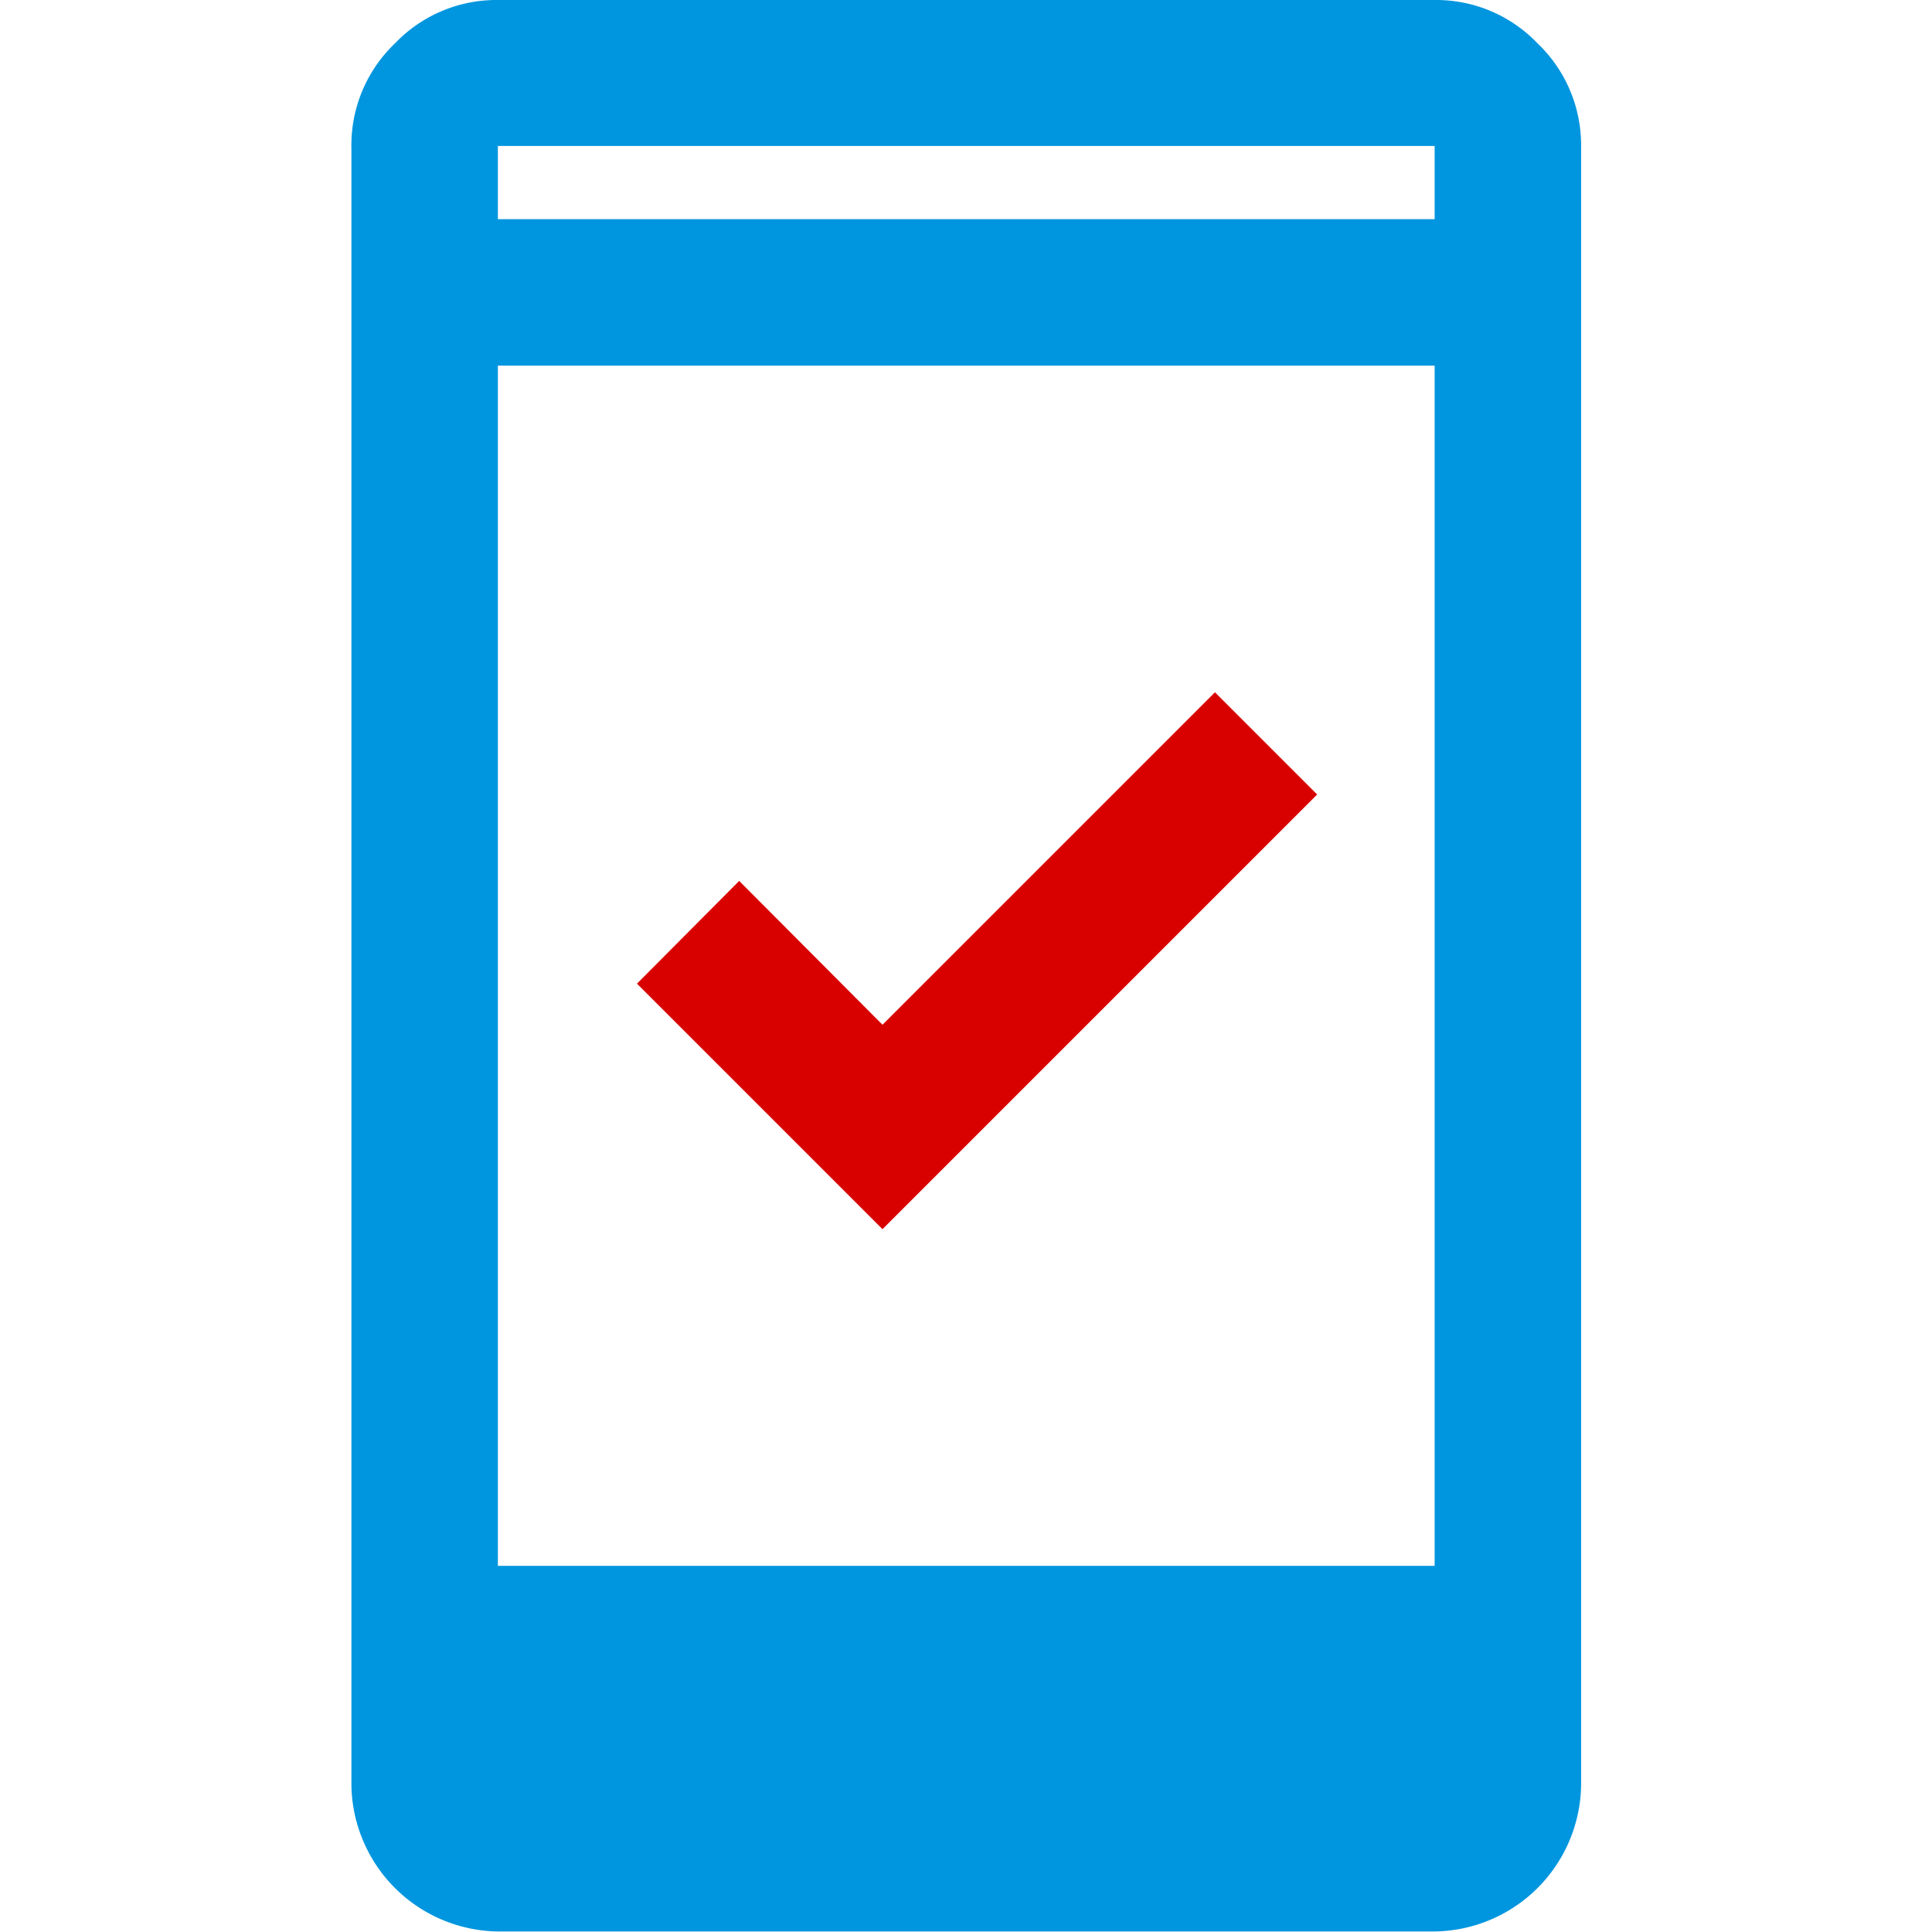 <svg id="レイヤー_1" data-name="レイヤー 1" xmlns="http://www.w3.org/2000/svg" height="30px" width="30px" viewBox="0 0 23.33 36.67"><defs><style>.cls-1{fill:#d90000;}.cls-2{fill:#0096df;}</style></defs><polygon class="cls-1" points="10.08 23.33 5.42 18.67 7.36 16.72 10.08 19.45 16.39 13.14 18.33 15.08 10.08 23.33"/><rect class="cls-2" x="2.78" y="32.5" width="17.78" height="1.39"/><path class="cls-2" d="M30.84,2.49a2.66,2.66,0,0,0-1.95-.82H11.11a2.66,2.66,0,0,0-1.95.82,2.67,2.67,0,0,0-.83,2V35.56a2.82,2.82,0,0,0,2.78,2.77H28.89a2.82,2.82,0,0,0,2.78-2.77V4.44A2.67,2.67,0,0,0,30.84,2.49Zm-1.95,28.9H11.11V8.61H28.89Zm0-25.56H11.11V4.44H28.89Z" transform="translate(-8.33 -1.67)"/><path class="cls-2" d="M11.11,5.83v0Z" transform="translate(-8.33 -1.67)"/><path class="cls-2" d="M11.11,34.17v0Z" transform="translate(-8.33 -1.67)"/></svg>